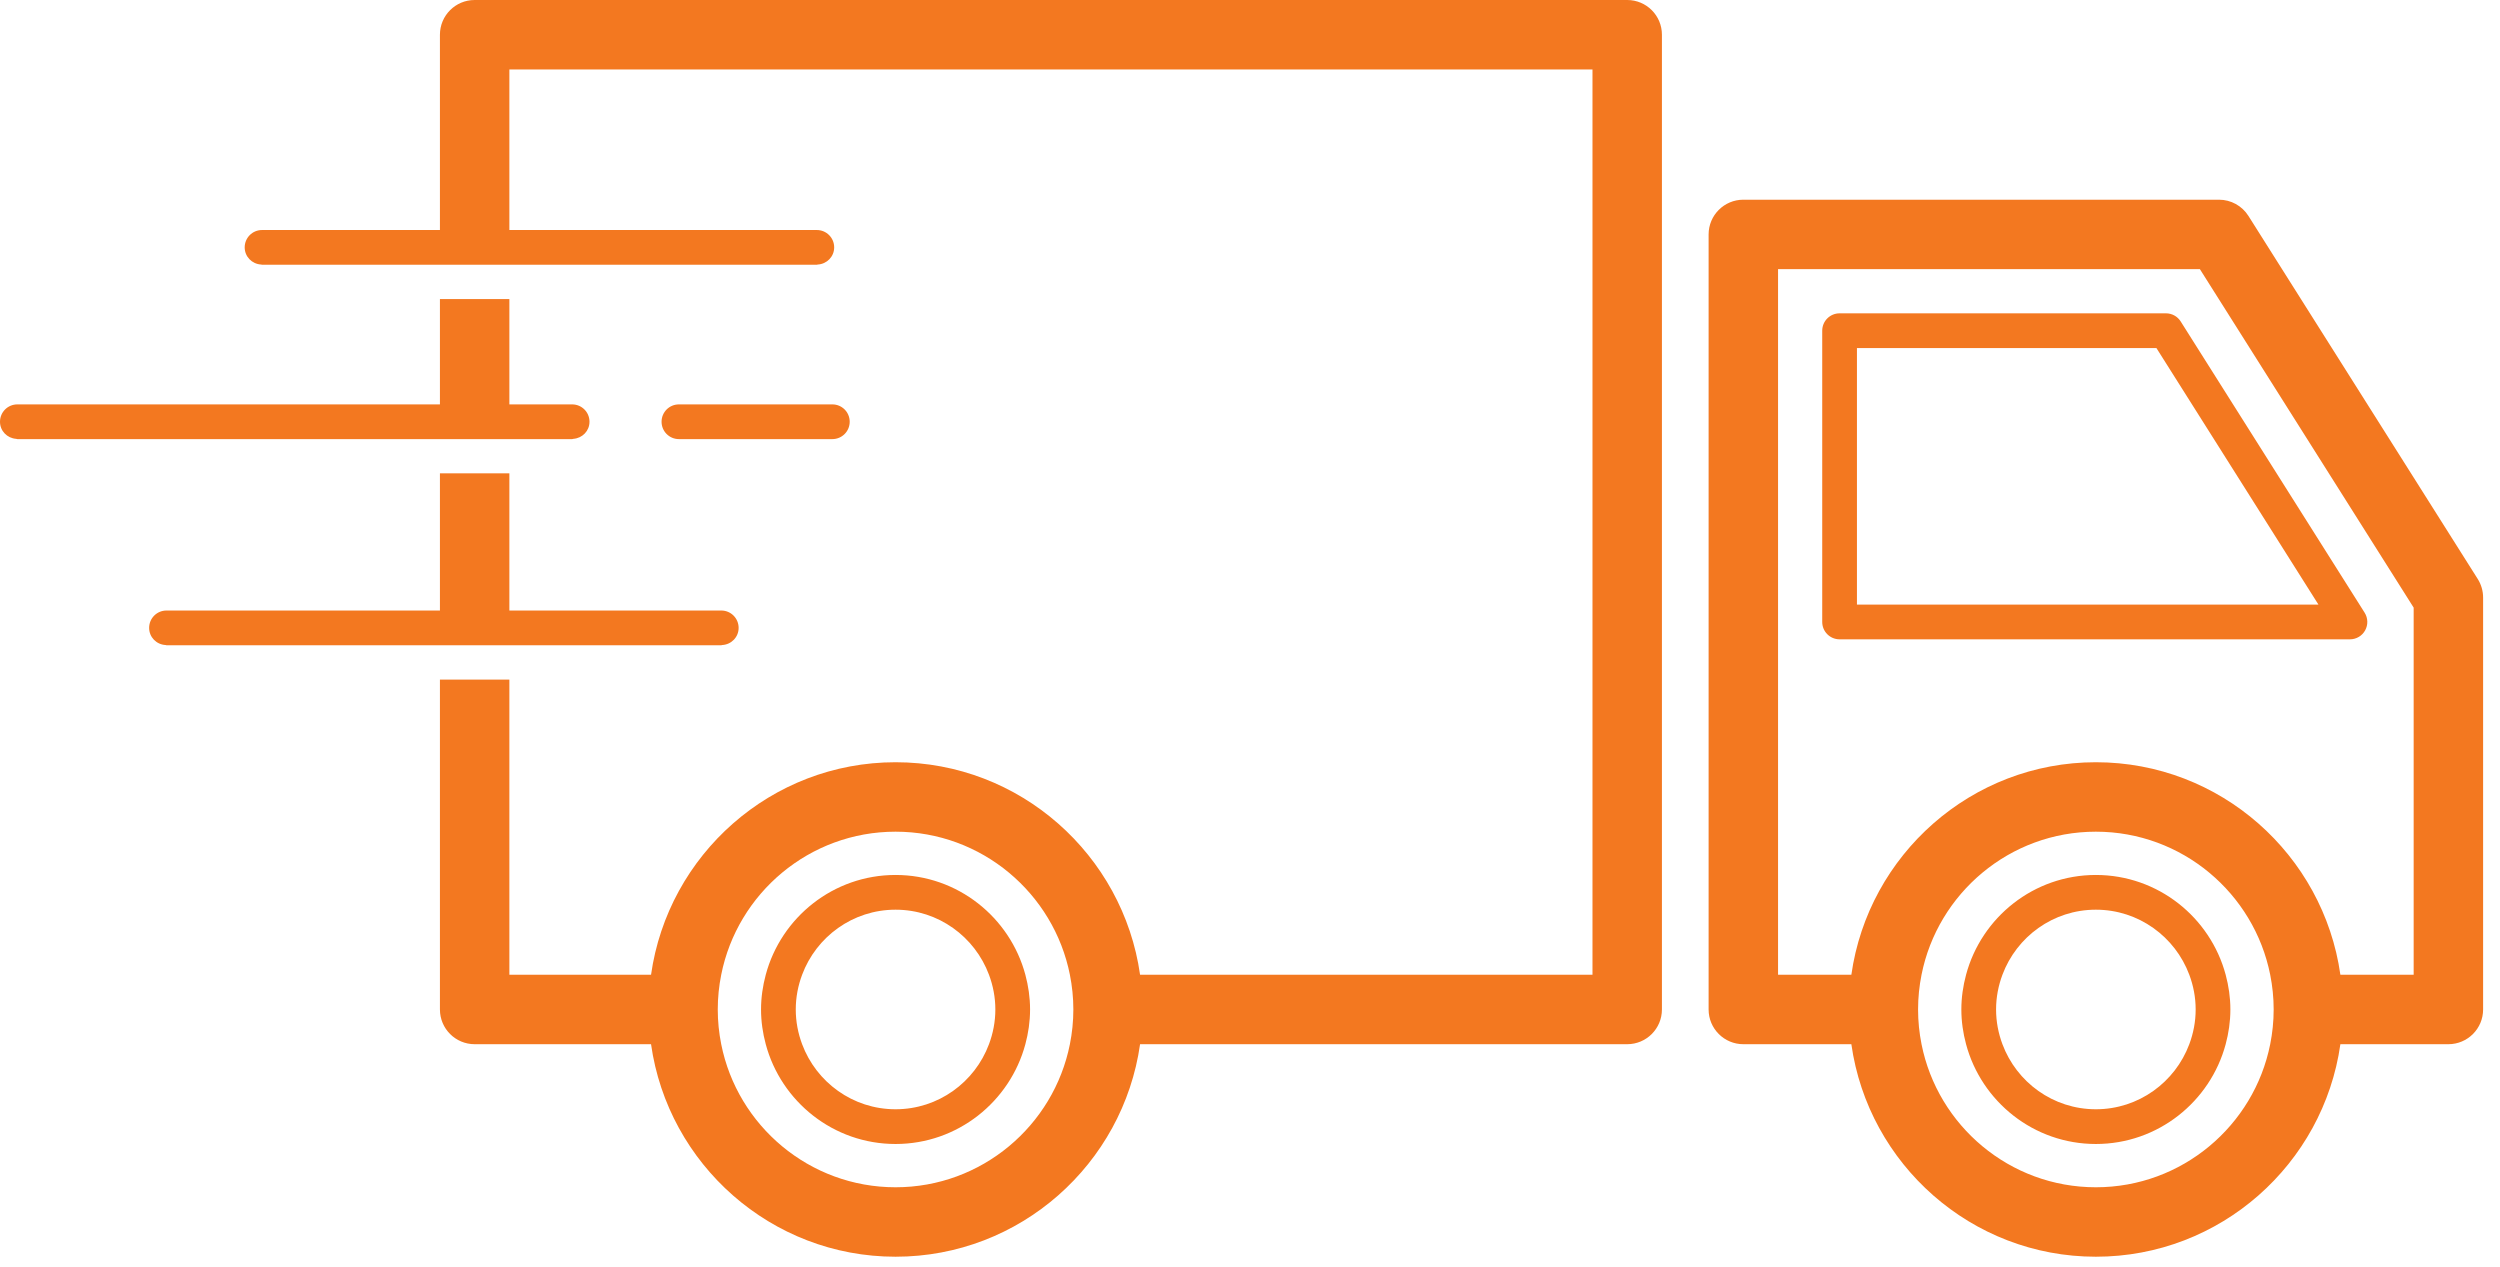 <?xml version="1.0" encoding="UTF-8"?>
<svg width="144px" height="73px" viewBox="0 0 144 73" version="1.1" xmlns="http://www.w3.org/2000/svg" xmlns:xlink="http://www.w3.org/1999/xlink">
    <title>Combined Shape 7</title>
    <g id="Desktop" stroke="none" stroke-width="1" fill="none" fill-rule="evenodd">
        <path d="M93.727,0 C94.832,0 95.727,0.895 95.727,2 L95.727,2 L95.727,58.146 C95.727,59.25 94.832,60.146 93.727,60.146 L93.727,60.146 L65.668,60.146 C64.69,67.052 58.756,72.387 51.584,72.387 C44.412,72.387 38.477,67.052 37.5,60.146 L37.5,60.146 L27.34,60.146 C26.235,60.146 25.34,59.25 25.34,58.146 L25.34,58.146 L25.34,39.144 L29.34,39.144 L29.34,56.146 L37.5,56.146 C38.477,49.24 44.412,43.905 51.584,43.905 C58.756,43.905 64.69,49.24 65.668,56.146 L65.668,56.146 L91.727,56.146 L91.727,4 L29.34,4 L29.34,13.249 L47.049,13.249 C47.601,13.249 48.049,13.696 48.049,14.249 C48.049,14.781 47.63,15.207 47.104,15.237 C47.085,15.238 47.068,15.249 47.049,15.249 L47.049,15.249 L15.094,15.249 C15.074,15.249 15.057,15.238 15.038,15.237 C14.513,15.207 14.094,14.781 14.094,14.249 C14.094,13.696 14.541,13.249 15.094,13.249 L15.094,13.249 L25.34,13.249 L25.34,2 C25.34,0.895 26.235,0 27.34,0 L27.34,0 Z M127.816,11.503 C128.503,11.503 129.141,11.855 129.508,12.435 L129.508,12.435 L142.719,33.351 C142.92,33.671 143.027,34.042 143.027,34.419 L143.027,34.419 L143.027,58.146 C143.027,59.25 142.132,60.146 141.027,60.146 L141.027,60.146 L134.806,60.146 C133.828,67.052 127.894,72.387 120.722,72.387 C113.55,72.387 107.615,67.052 106.638,60.146 L106.638,60.146 L100.416,60.146 C99.312,60.146 98.416,59.25 98.416,58.146 L98.416,58.146 L98.416,13.503 C98.416,12.399 99.312,11.503 100.416,11.503 L100.416,11.503 Z M51.584,47.905 C46.621,47.905 42.475,51.453 41.542,56.146 C41.413,56.793 41.343,57.461 41.343,58.146 C41.343,58.831 41.413,59.499 41.542,60.146 C42.475,64.839 46.621,68.387 51.584,68.387 C56.547,68.387 60.693,64.839 61.626,60.146 C61.755,59.499 61.825,58.831 61.825,58.146 C61.825,57.461 61.755,56.793 61.626,56.146 C60.693,51.453 56.547,47.905 51.584,47.905 Z M120.722,47.905 C115.759,47.905 111.613,51.453 110.68,56.146 C110.551,56.793 110.481,57.461 110.481,58.146 C110.481,58.831 110.551,59.499 110.68,60.146 C111.613,64.839 115.759,68.387 120.722,68.387 C125.685,68.387 129.831,64.839 130.764,60.146 C130.893,59.499 130.963,58.831 130.963,58.146 C130.963,57.461 130.893,56.793 130.764,56.146 C129.831,51.453 125.685,47.905 120.722,47.905 Z M51.584,50.398 C55.164,50.398 58.175,52.842 59.061,56.146 C59.232,56.785 59.332,57.453 59.332,58.146 C59.332,58.839 59.232,59.507 59.061,60.146 C58.175,63.45 55.164,65.894 51.584,65.894 C48.004,65.894 44.992,63.45 44.107,60.146 C43.936,59.507 43.836,58.839 43.836,58.146 C43.836,57.453 43.936,56.785 44.107,56.146 C44.992,52.842 48.004,50.398 51.584,50.398 Z M120.722,50.398 C124.302,50.398 127.313,52.842 128.199,56.146 C128.37,56.785 128.47,57.453 128.47,58.146 C128.47,58.839 128.37,59.507 128.199,60.146 C127.313,63.45 124.302,65.894 120.722,65.894 C117.142,65.894 114.13,63.45 113.245,60.146 C113.074,59.507 112.974,58.839 112.974,58.146 C112.974,57.453 113.074,56.785 113.245,56.146 C114.13,52.842 117.142,50.398 120.722,50.398 Z M51.584,52.398 C49.118,52.398 47.017,53.961 46.202,56.146 C45.969,56.77 45.836,57.442 45.836,58.146 C45.836,58.85 45.969,59.522 46.202,60.146 C47.017,62.331 49.118,63.894 51.584,63.894 C54.05,63.894 56.151,62.331 56.966,60.146 C57.199,59.522 57.332,58.85 57.332,58.146 C57.332,57.442 57.199,56.77 56.966,56.146 C56.151,53.961 54.05,52.398 51.584,52.398 Z M120.722,52.398 C118.256,52.398 116.155,53.961 115.34,56.146 C115.107,56.77 114.974,57.442 114.974,58.146 C114.974,58.85 115.107,59.522 115.34,60.146 C116.155,62.331 118.256,63.894 120.722,63.894 C123.188,63.894 125.289,62.331 126.104,60.146 C126.337,59.522 126.47,58.85 126.47,58.146 C126.47,57.442 126.337,56.77 126.104,56.146 C125.289,53.961 123.188,52.398 120.722,52.398 Z M126.714,15.503 L102.416,15.503 L102.416,56.146 L106.638,56.146 C107.615,49.24 113.55,43.905 120.722,43.905 C127.894,43.905 133.828,49.24 134.806,56.146 L134.806,56.146 L139.027,56.146 L139.027,34.999 L126.714,15.503 Z M29.34,27.264 L29.34,35.166 L41.545,35.166 C42.098,35.166 42.545,35.612 42.545,36.166 C42.545,36.7 42.125,37.126 41.598,37.154 C41.58,37.156 41.564,37.166 41.545,37.166 L41.545,37.166 L9.59,37.166 C9.571,37.166 9.555,37.156 9.537,37.154 C9.01,37.126 8.59,36.7 8.59,36.166 C8.59,35.612 9.037,35.166 9.59,35.166 L9.59,35.166 L25.34,35.166 L25.34,27.264 L29.34,27.264 Z M124.761,18.048 C125.104,18.048 125.423,18.223 125.606,18.513 L125.606,18.513 L136.203,35.291 C136.397,35.599 136.409,35.989 136.233,36.307 C136.058,36.627 135.722,36.825 135.357,36.825 L135.357,36.825 L105.96,36.825 C105.407,36.825 104.96,36.378 104.96,35.825 L104.96,35.825 L104.96,19.048 C104.96,18.495 105.407,18.048 105.96,18.048 L105.96,18.048 Z M124.21,20.048 L106.96,20.048 L106.96,34.825 L133.543,34.825 L124.21,20.048 Z M29.34,17.227 L29.34,23.293 L32.955,23.293 C33.508,23.293 33.955,23.739 33.955,24.293 C33.955,24.82 33.545,25.238 33.028,25.277 C33.002,25.279 32.981,25.293 32.955,25.293 L32.955,25.293 L1,25.293 C0.974,25.293 0.953,25.279 0.927,25.277 C0.41,25.238 0,24.82 0,24.293 C0,23.739 0.447,23.293 1,23.293 L1,23.293 L25.34,23.293 L25.34,17.227 L29.34,17.227 Z M47.943,23.293 C48.496,23.293 48.943,23.739 48.943,24.293 C48.943,24.846 48.496,25.293 47.943,25.293 L47.943,25.293 L39.106,25.293 C38.553,25.293 38.106,24.846 38.106,24.293 C38.106,23.739 38.553,23.293 39.106,23.293 L39.106,23.293 Z" id="Combined-Shape" fill="#F37820"></path>
    </g>
</svg>
